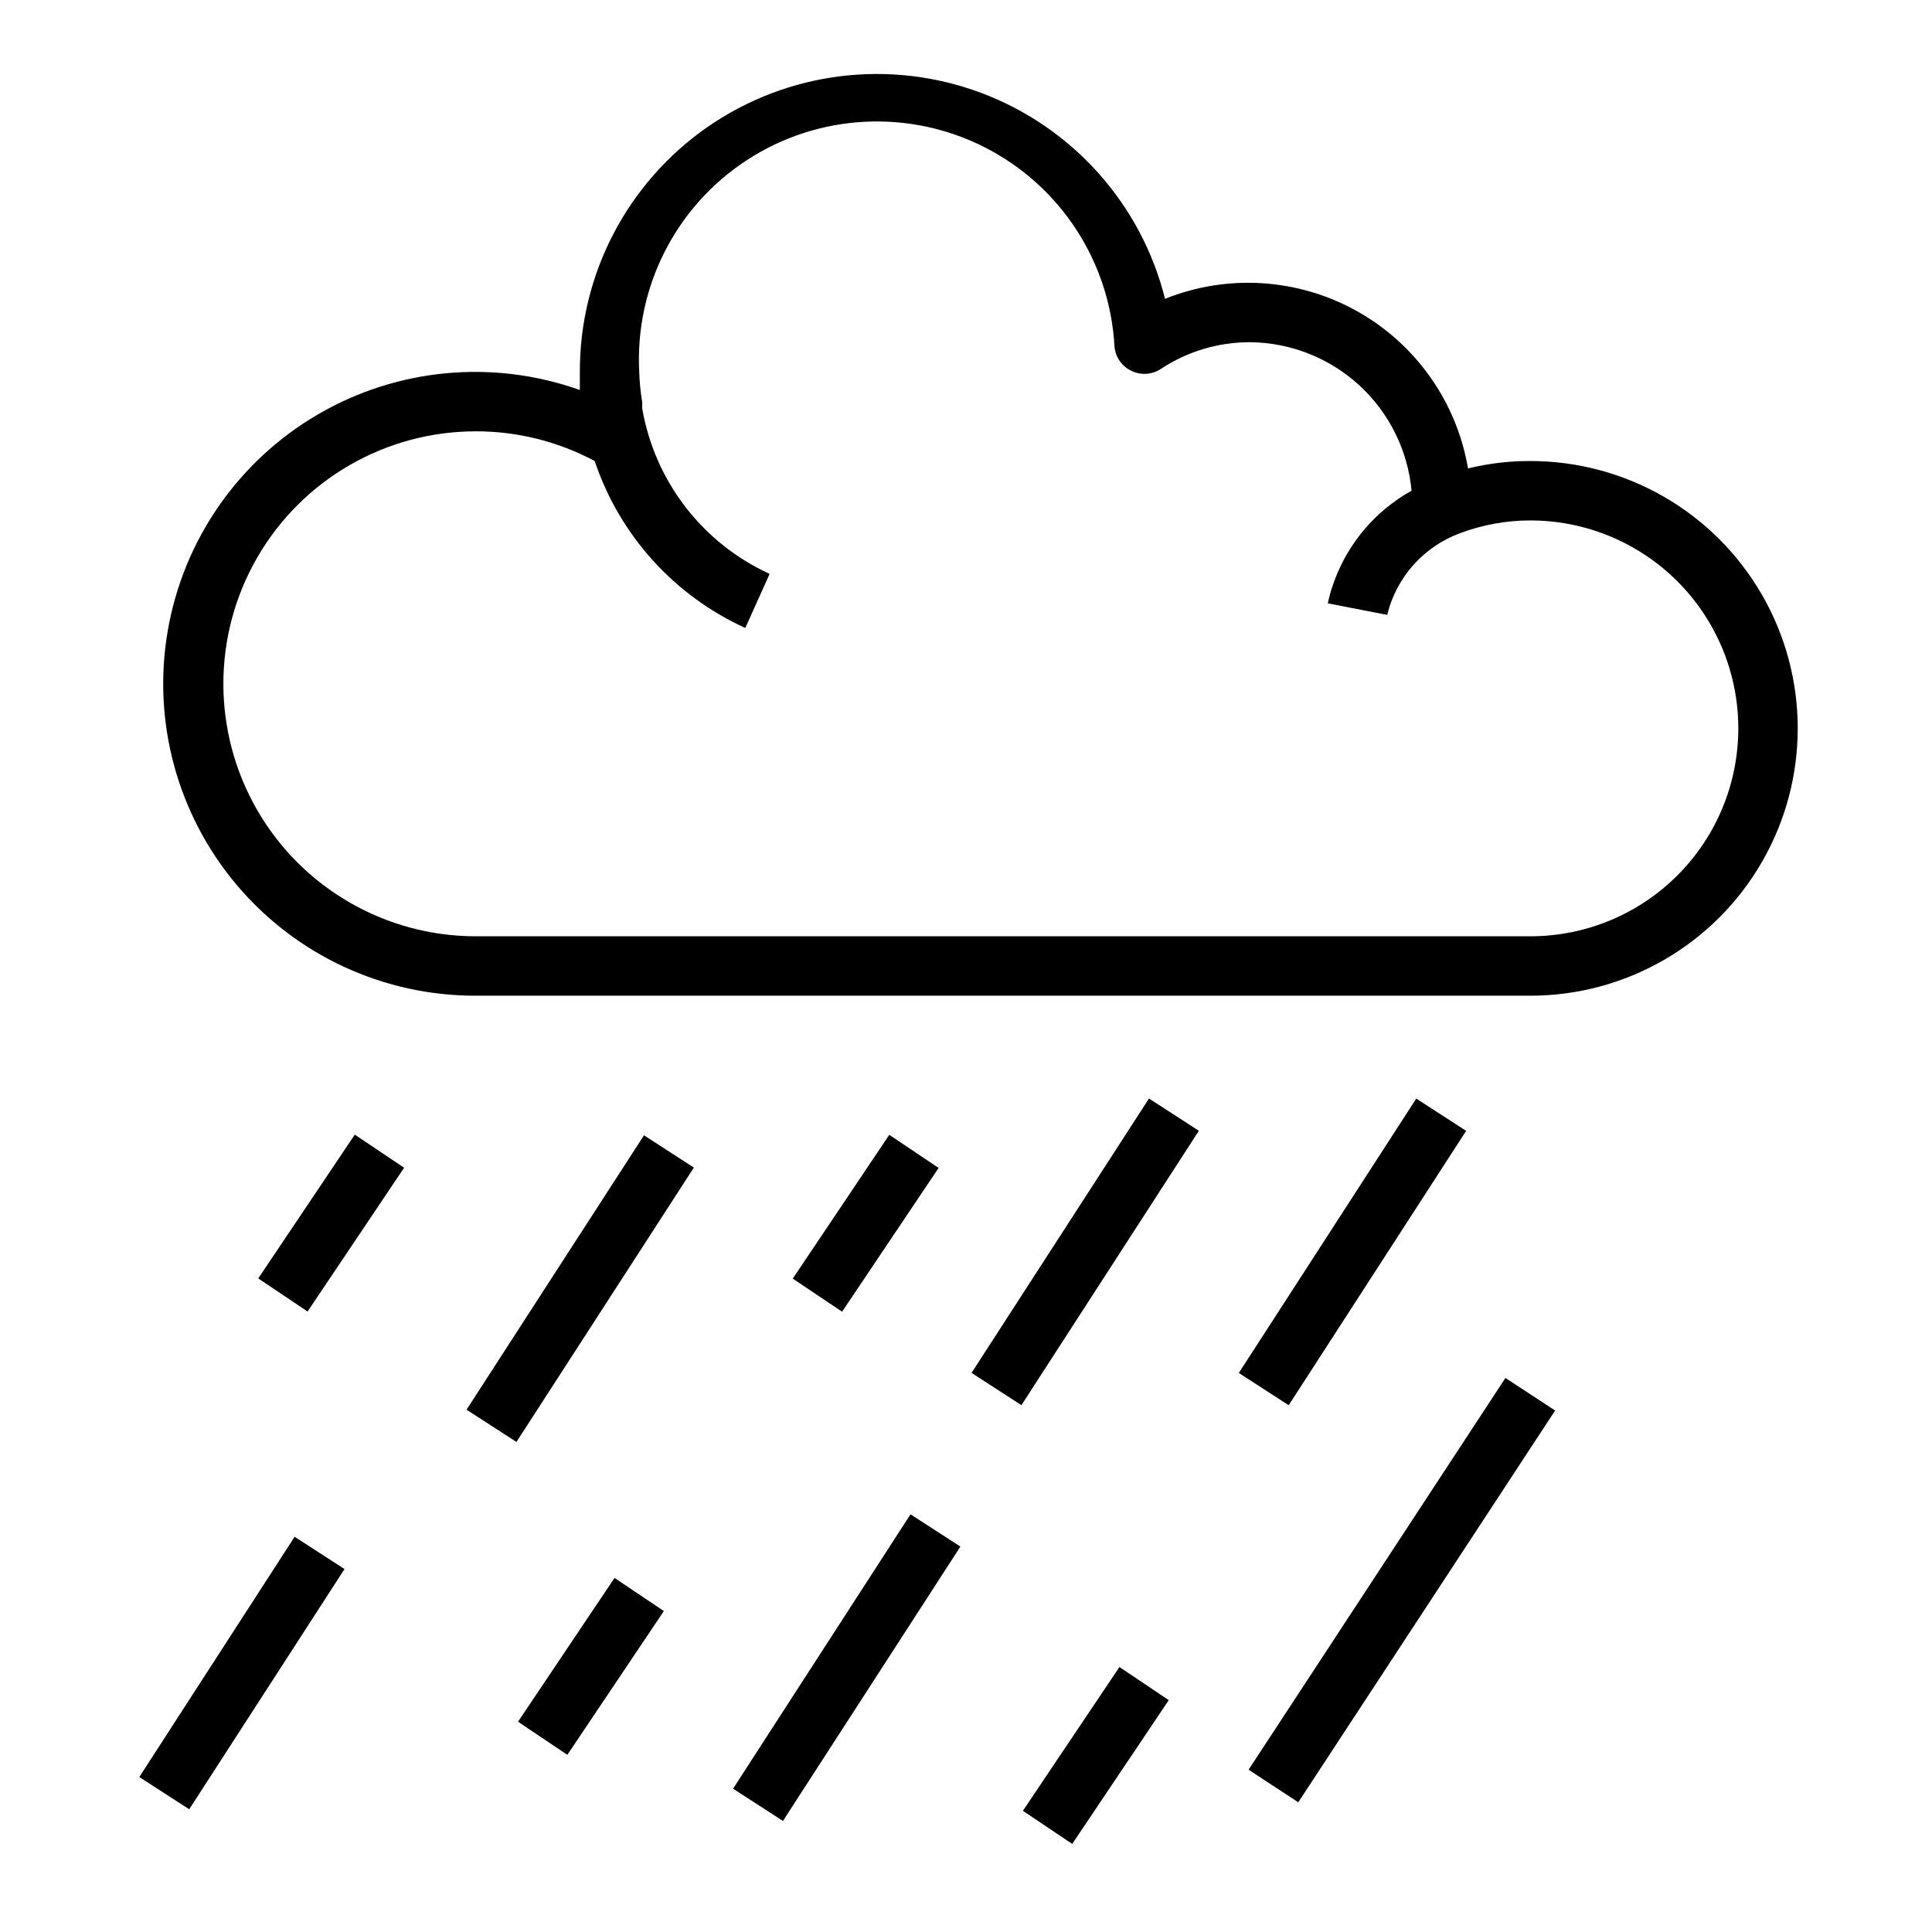 <?xml version="1.0" encoding="UTF-8"?>
<!-- Uploaded to: ICON Repo, www.svgrepo.com, Generator: ICON Repo Mixer Tools -->
<svg fill="#000000" width="800px" height="800px" version="1.1" viewBox="144 144 512 512" xmlns="http://www.w3.org/2000/svg">
 <g>
  <path d="m270.11 407.87h279.46c25.312 0 48.699-13.504 61.355-35.426 12.656-21.918 12.656-48.926 0-70.848s-36.043-35.422-61.355-35.422c-5.57-0.023-11.121 0.641-16.531 1.965-2.996-17.617-13.809-32.938-29.402-41.668-15.598-8.73-34.305-9.934-50.891-3.281-6.289-25.086-24.496-45.48-48.707-54.566-24.215-9.086-51.344-5.695-72.582 9.062-21.234 14.762-33.867 39.008-33.789 64.871v4.801c-22.988-8.195-48.422-5.816-69.488 6.504-21.066 12.316-35.613 33.316-39.738 57.367-4.129 24.051 2.582 48.699 18.332 67.34 15.754 18.637 38.938 29.363 63.34 29.301zm0-149.57c10.984-0.008 21.801 2.695 31.488 7.875 6.594 19.641 21.047 35.664 39.91 44.238l6.453-14.328h0.004c-17.809-8.141-30.449-24.551-33.77-43.844v-1.652-0.004c-0.449-2.652-0.711-5.336-0.789-8.027-1.18-22.5 9.73-43.922 28.625-56.191 18.895-12.273 42.902-13.535 62.977-3.309 20.074 10.227 33.168 30.387 34.352 52.887 0.273 2.723 1.945 5.109 4.406 6.297 2.519 1.266 5.523 1.082 7.875-0.473 7-4.633 15.215-7.098 23.613-7.082 10.746 0.09 21.078 4.164 28.988 11.438 7.91 7.269 12.844 17.223 13.836 27.922-11.332 6.305-19.414 17.168-22.199 29.836l15.742 3.07h0.004c2.426-9.977 9.656-18.09 19.285-21.648 5.965-2.238 12.285-3.387 18.656-3.387 19.688 0 37.879 10.504 47.723 27.551 9.844 17.051 9.844 38.055 0 55.105s-28.035 27.551-47.723 27.551h-279.46c-23.906 0-45.996-12.75-57.945-33.453-11.953-20.703-11.953-46.211 0-66.914 11.949-20.703 34.039-33.457 57.945-33.457z"/>
  <path d="m267.64 517.58 47.023-72.711 13.219 8.551-47.023 72.711z"/>
  <path d="m212.44 482.79 25.582-38.102 13.07 8.777-25.582 38.102z"/>
  <path d="m354.09 482.84 25.582-38.102 13.07 8.777-25.582 38.102z"/>
  <path d="m180.92 614.93 41.156-63.664 13.223 8.547-41.156 63.664z"/>
  <path d="m472.3 507.85 47.023-72.711 13.219 8.551-47.023 72.711z"/>
  <path d="m401.47 507.83 47.023-72.711 13.219 8.551-47.023 72.711z"/>
  <path d="m281.28 600.27 25.582-38.102 13.07 8.777-25.582 38.102z"/>
  <path d="m415.08 623.88 25.582-38.102 13.07 8.777-25.582 38.102z"/>
  <path d="m338.27 618.02 47.023-72.711 13.219 8.551-47.023 72.711z"/>
  <path d="m474.89 612.99 68.066-103.82 13.168 8.633-68.066 103.82z"/>
 </g>
</svg>
